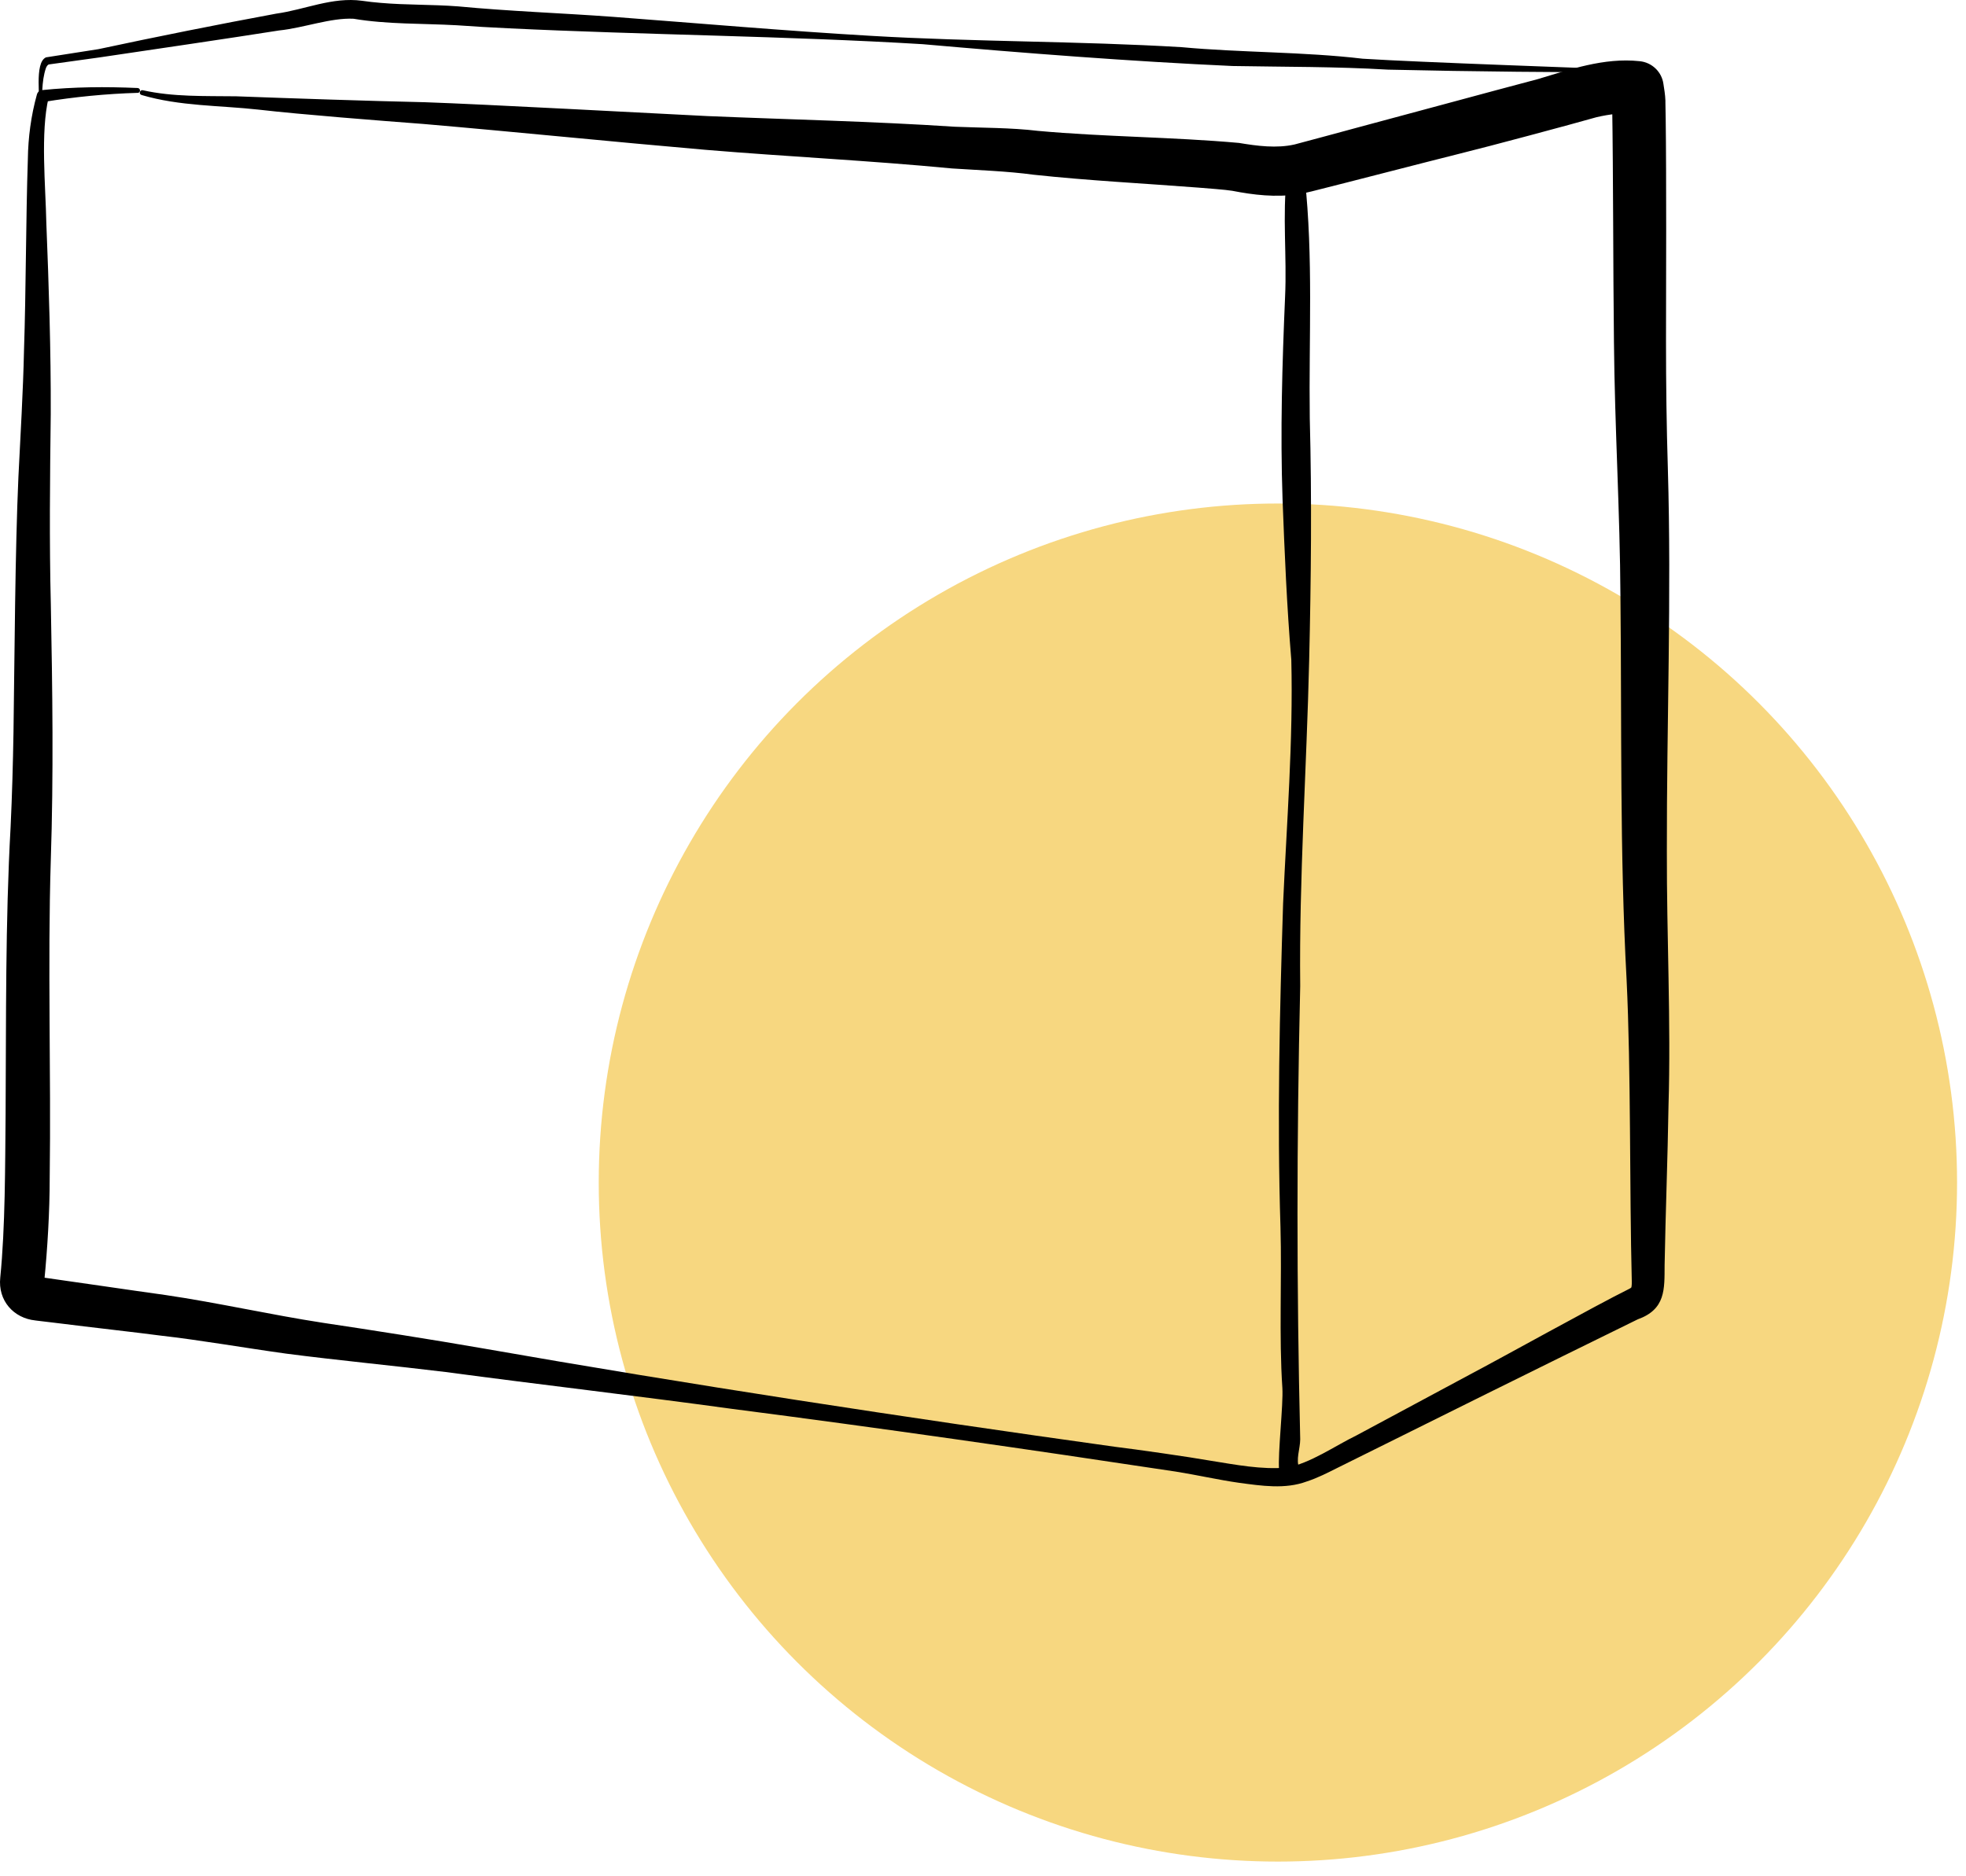 <svg width="132" height="126" viewBox="0 0 132 126" fill="none" xmlns="http://www.w3.org/2000/svg">
<circle cx="85.8" cy="79.413" r="45.6" fill="#F7D780"/>
<path d="M9.239 6.235C7.117 6.298 5.008 6.506 2.928 6.846L3.267 6.542C2.704 8.876 3.064 12.537 3.11 14.956C3.28 19.232 3.422 23.526 3.407 27.814C3.355 32.054 3.307 36.372 3.413 40.612C3.522 46.306 3.601 52.061 3.41 57.764C3.192 64.832 3.434 71.993 3.337 79.112C3.337 81.352 3.189 83.84 2.97 86.056C2.967 86.113 2.98 86.122 2.955 86.05C2.937 85.981 2.84 85.848 2.758 85.797C2.679 85.743 2.658 85.752 2.701 85.761C4.807 86.053 8.997 86.676 11.104 86.965C14.647 87.486 18.155 88.29 21.686 88.832C24.939 89.317 29.08 89.968 32.317 90.531C46.225 92.97 60.861 95.204 74.848 97.156C76.248 97.324 79.886 97.845 81.256 98.089C82.944 98.357 84.7 98.706 86.394 98.553C87.958 98.282 89.635 97.092 91.075 96.394L98.647 92.328C100.872 91.157 107.162 87.652 109.351 86.571C109.399 86.55 109.436 86.526 109.469 86.507C109.53 86.468 109.536 86.447 109.533 86.447C109.533 86.447 109.533 86.435 109.548 86.363C109.56 86.294 109.563 86.173 109.56 86.032C109.402 79.78 109.512 71.975 109.211 65.769C108.745 57.225 108.89 48.595 108.799 40.076C108.769 34.367 108.414 28.684 108.363 22.984C108.302 17.705 108.323 12.128 108.241 6.849C108.241 6.777 108.229 6.744 108.22 6.65L108.141 6.096L109.742 7.644C108.942 7.566 108.099 7.659 107.183 7.873C105.443 8.37 99.978 9.833 98.056 10.306C95.491 10.948 90.547 12.233 88.064 12.854C87.767 12.926 87.449 13.001 87.149 13.043C85.645 13.266 84.184 13.095 82.729 12.812C82.338 12.742 80.925 12.637 80.486 12.601C76.809 12.315 73.08 12.131 69.394 11.733C67.666 11.496 65.659 11.426 63.916 11.312C58.402 10.782 52.897 10.523 47.347 10.059C41.042 9.514 34.733 8.867 28.431 8.325C25.527 8.105 20.243 7.695 17.376 7.364C14.756 7.072 12.083 7.141 9.503 6.379C9.415 6.352 9.364 6.262 9.391 6.175C9.415 6.09 9.503 6.042 9.588 6.06C11.631 6.515 13.732 6.44 15.848 6.467C19.382 6.599 24.912 6.786 28.513 6.864C32.696 7.009 43.151 7.581 47.492 7.795C52.997 8.027 58.575 8.147 64.104 8.511C65.899 8.587 67.909 8.572 69.682 8.788C74.162 9.195 78.685 9.195 83.187 9.598C84.412 9.803 85.715 9.975 86.922 9.701C87.98 9.424 90.059 8.858 91.072 8.584C94.085 7.783 100.22 6.111 103.24 5.316C105.352 4.687 107.687 3.85 110.087 4.109C110.921 4.19 111.567 4.829 111.682 5.618L111.688 5.657L111.764 6.163C111.785 6.337 111.815 6.56 111.818 6.762V6.909L111.837 7.984C111.888 11.791 111.867 19.072 111.858 22.963C111.858 25.805 111.894 28.627 111.982 31.467C112.234 40.031 111.9 48.634 111.915 57.165C111.9 62.857 112.197 68.602 112.025 74.282C111.97 77.832 111.827 81.421 111.764 84.966C111.755 86.577 111.843 87.923 109.957 88.6C103.234 91.895 96.489 95.246 89.783 98.58C89.156 98.893 88.48 99.245 87.74 99.486C86.276 100.028 84.691 99.775 83.196 99.577C81.765 99.372 80.371 99.05 78.949 98.824C69.036 97.327 59.072 95.891 49.126 94.608C42.748 93.732 36.307 92.991 29.922 92.136C26.618 91.732 22.505 91.332 19.209 90.901C16.354 90.507 13.559 90.007 10.704 89.681C9.497 89.516 5.526 89.067 4.307 88.907L3.24 88.778L2.707 88.715L2.44 88.682L2.373 88.673C0.909 88.522 -0.152 87.333 0.018 85.788C0.357 82.406 0.342 78.245 0.376 74.818C0.418 68.443 0.354 61.962 0.712 55.533C0.812 53.41 0.87 51.29 0.906 49.161C0.979 44.114 1.012 37.02 1.236 32.039C1.373 29.241 1.552 26.314 1.612 23.514C1.746 19.56 1.737 14.63 1.87 10.692C1.888 9.243 2.085 7.759 2.476 6.355C2.516 6.19 2.652 6.063 2.819 6.051C4.959 5.831 7.108 5.816 9.239 5.91C9.33 5.913 9.403 5.991 9.4 6.081C9.397 6.169 9.324 6.238 9.239 6.241V6.235Z" fill="black"/>
<path d="M110.584 4.861C104.785 4.861 98.989 4.81 93.193 4.677C89.701 4.469 86.282 4.496 82.759 4.433C75.996 4.129 68.642 3.557 61.946 2.967C52.882 2.419 43.309 2.343 34.145 1.901C32.987 1.849 31.811 1.777 30.665 1.696C28.388 1.569 26.012 1.642 23.735 1.259C22.213 1.181 20.367 1.88 18.742 2.045C15.584 2.545 9.909 3.379 6.708 3.852L3.279 4.328C3.216 4.34 3.137 4.439 3.088 4.56C2.758 5.508 2.876 6.526 2.725 7.517C2.719 7.55 2.688 7.571 2.655 7.568C2.622 7.562 2.6 7.535 2.603 7.502C2.743 6.713 2.276 4.222 3.088 3.852L6.608 3.301C10.458 2.476 14.656 1.636 18.546 0.916C20.464 0.651 22.314 -0.219 24.305 0.052C24.72 0.112 25.142 0.16 25.557 0.193C27.288 0.344 28.992 0.293 30.756 0.428C34.227 0.759 37.67 0.874 41.154 1.13C46.895 1.563 52.749 2.075 58.49 2.407C65.414 2.816 72.428 2.753 79.343 3.168C83.287 3.536 87.54 3.473 91.49 3.942C95.324 4.189 106.641 4.566 110.581 4.737C110.615 4.737 110.642 4.767 110.639 4.801C110.639 4.834 110.612 4.858 110.578 4.858L110.584 4.861Z" fill="black"/>
<path d="M87.6 11.913C88.188 17.327 87.868 22.646 87.94 28.085C88.083 33.523 88.027 38.883 87.9 44.313C87.733 51.558 87.219 58.968 87.298 66.213C87.055 76.713 87.055 86.313 87.298 96.658C87.295 97.297 86.985 98.023 87.24 98.613C87.264 98.667 87.24 98.73 87.186 98.751C87.137 98.772 87.027 98.955 87 98.913C87 98.913 85.985 99.399 85.879 98.715C85.788 97.586 86.169 94.339 86.1 93.213C85.866 89.72 86.073 85.917 85.973 82.4C85.743 75.158 85.921 67.912 86.149 60.673C86.391 55.247 86.833 49.745 86.7 44.313C86.4 40.713 86.249 37.137 86.112 33.514C85.955 28.988 86.088 24.459 86.282 19.936C86.409 17.214 86.094 14.507 86.4 11.79C86.406 11.733 86.949 11.688 87.007 11.694C87.6 11.694 87.499 11.438 87.6 11.913Z" fill="black"/>
</svg>
